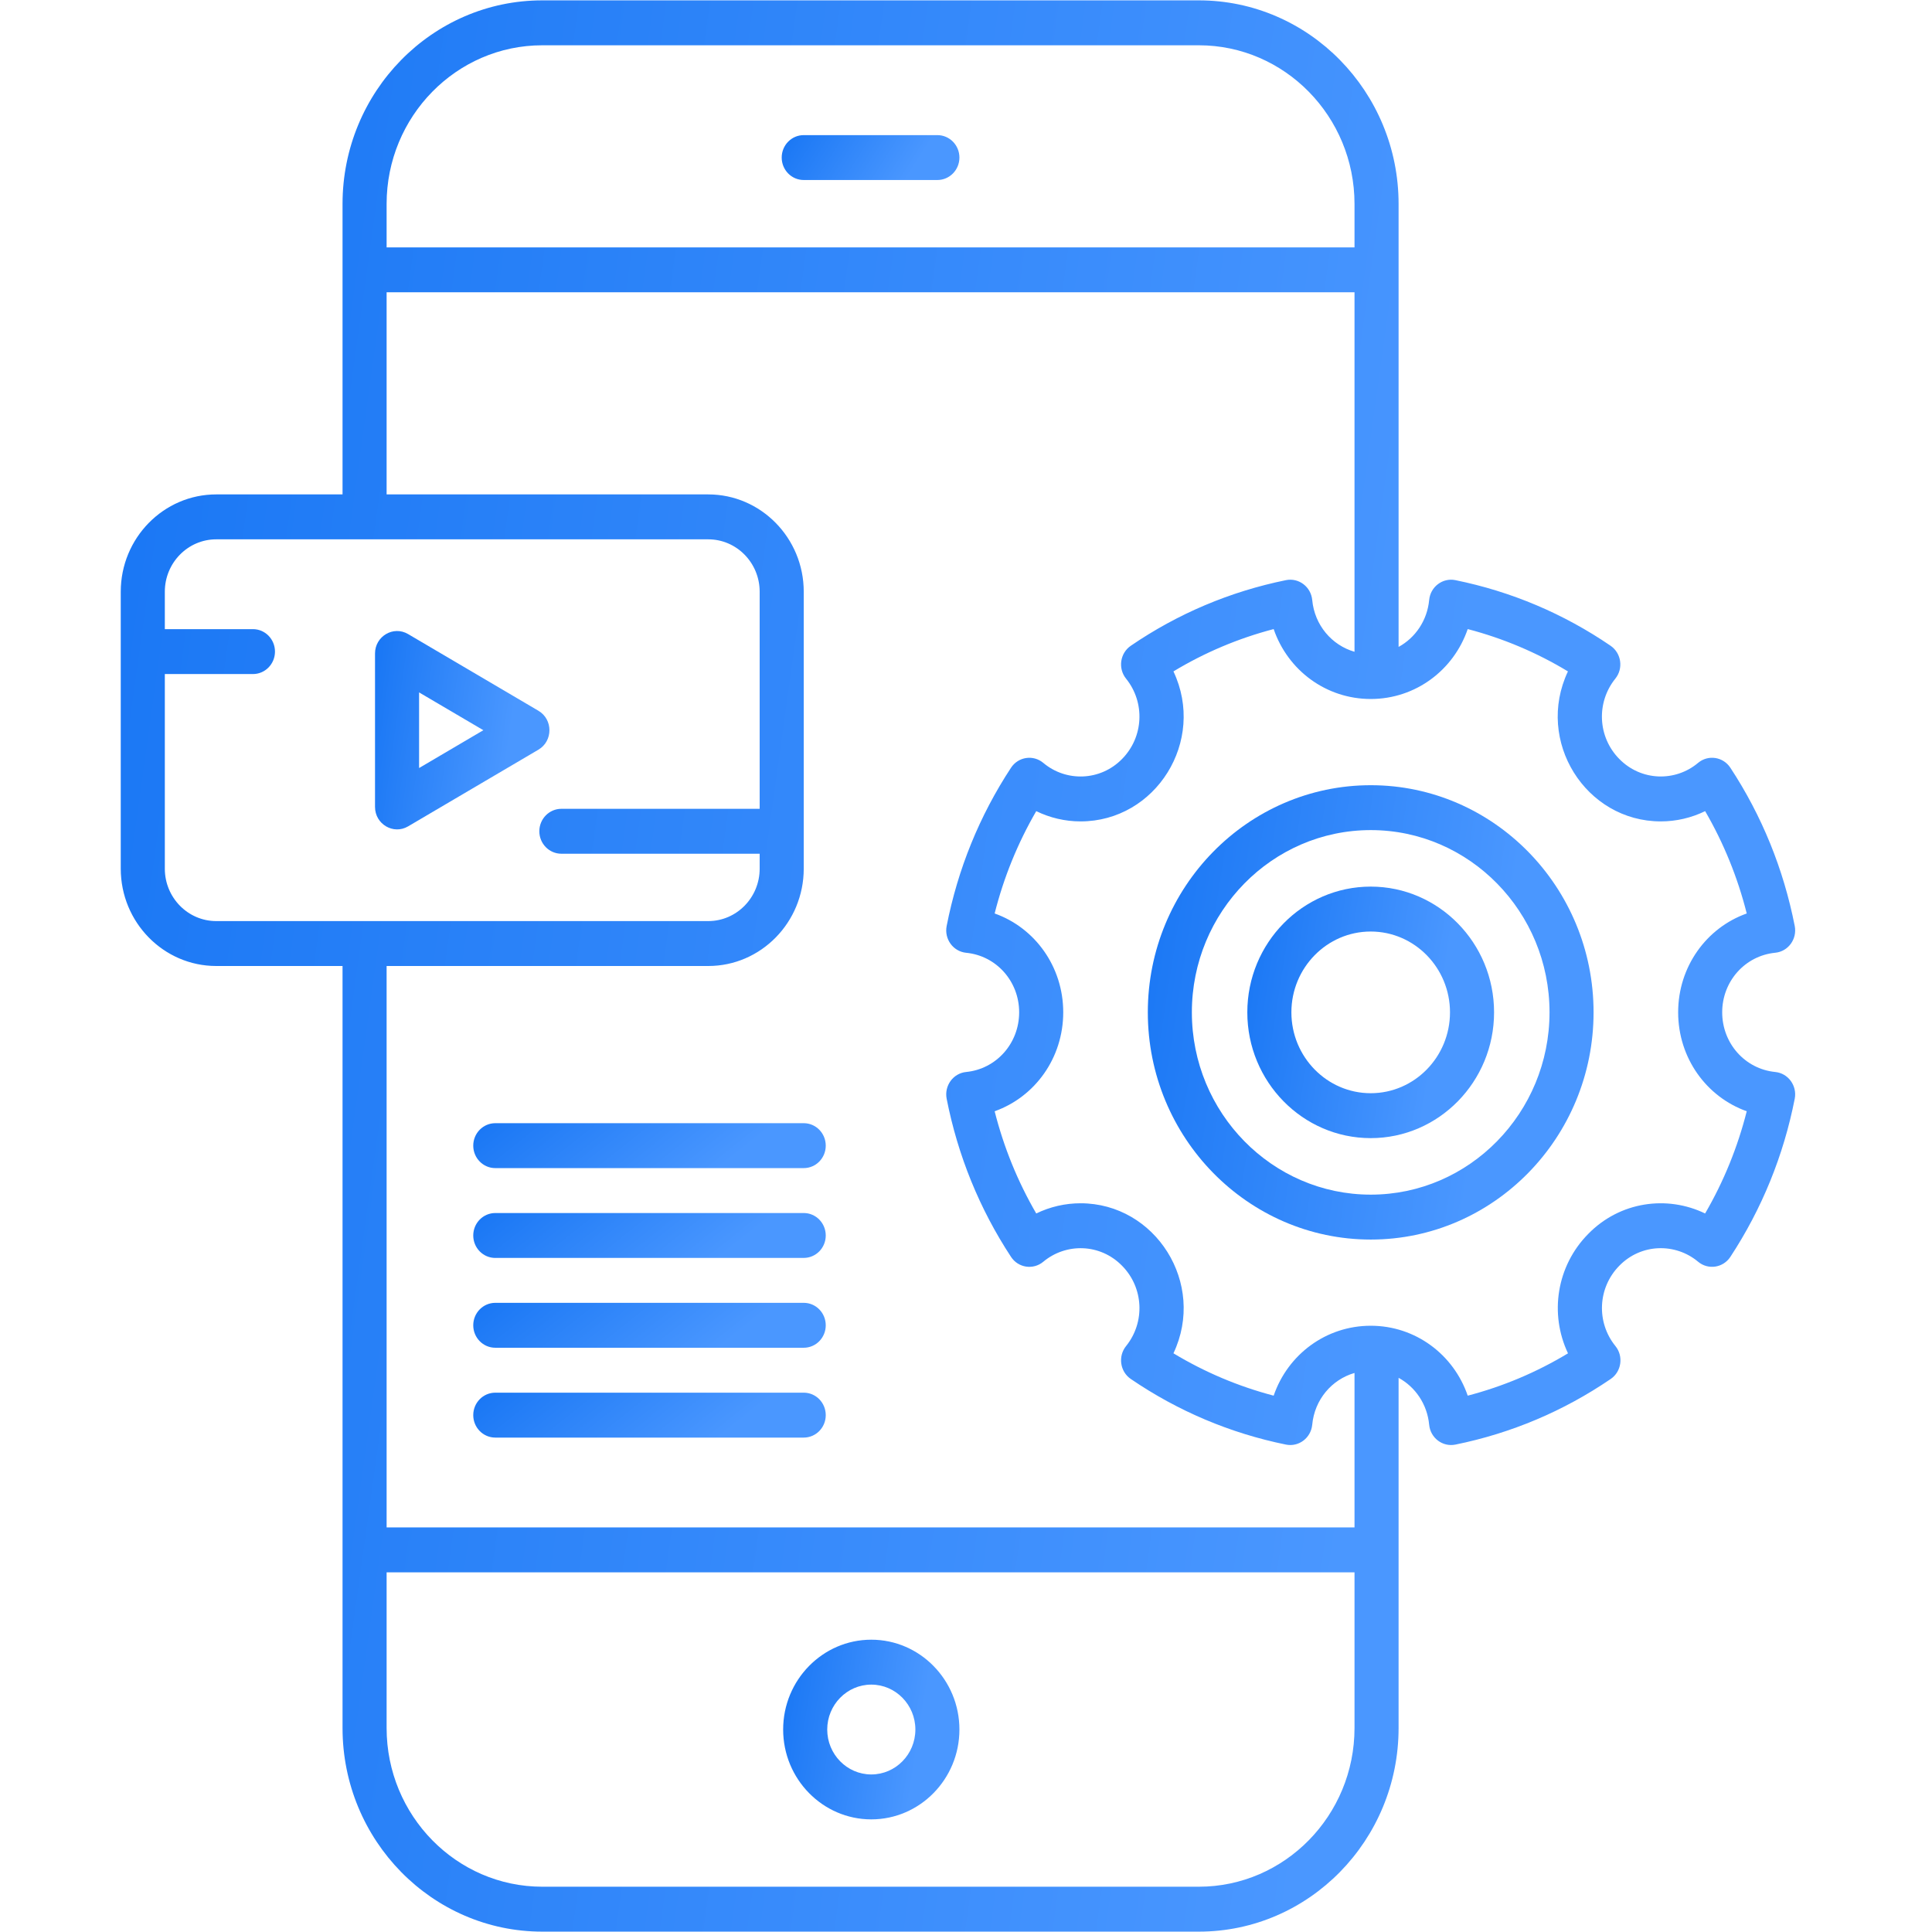 <svg width="64" height="64" viewBox="0 0 64 64" fill="none" xmlns="http://www.w3.org/2000/svg">
<g clip-path="url(#clip0_341_1912)">
<path d="M13.518 27.375L17.836 24.834C18.322 24.548 18.322 23.831 17.836 23.545L13.518 21.004C13.033 20.718 12.423 21.075 12.423 21.648V26.73C12.423 27.307 13.038 27.658 13.518 27.375ZM13.883 22.937L16.012 24.189L13.883 25.442V22.937Z" fill="url(#paint0_linear_341_1912)"/>
<path d="M28.863 54.317C27.253 54.317 25.943 55.652 25.943 57.293C25.943 58.934 27.253 60.269 28.863 60.269C30.472 60.269 31.782 58.934 31.782 57.293C31.782 55.652 30.472 54.317 28.863 54.317ZM28.863 58.781C28.058 58.781 27.403 58.114 27.403 57.293C27.403 56.473 28.058 55.805 28.863 55.805C29.668 55.805 30.323 56.473 30.323 57.293C30.323 58.114 29.668 58.781 28.863 58.781Z" fill="url(#paint1_linear_341_1912)"/>
<path d="M26.624 5.963H31.052C31.455 5.963 31.782 5.63 31.782 5.219C31.782 4.809 31.455 4.476 31.052 4.476H26.624C26.221 4.476 25.895 4.809 25.895 5.219C25.895 5.63 26.221 5.963 26.624 5.963Z" fill="url(#paint2_linear_341_1912)"/>
<path d="M45.409 26.011C41.336 26.011 38.023 29.386 38.023 33.534C38.023 37.685 41.336 41.062 45.409 41.062C49.478 41.062 52.789 37.685 52.789 33.534C52.789 29.386 49.478 26.011 45.409 26.011ZM45.409 39.574C42.141 39.574 39.482 36.865 39.482 33.534C39.482 30.206 42.141 27.498 45.409 27.498C48.673 27.498 51.33 30.206 51.33 33.534C51.33 36.864 48.673 39.574 45.409 39.574Z" fill="url(#paint3_linear_341_1912)"/>
<path d="M45.407 29.37C43.153 29.37 41.319 31.238 41.319 33.535C41.319 35.833 43.153 37.702 45.407 37.702C47.66 37.702 49.493 35.833 49.493 33.535C49.493 31.238 47.66 29.37 45.407 29.37ZM45.407 36.214C43.958 36.214 42.779 35.012 42.779 33.535C42.779 32.059 43.958 30.858 45.407 30.858C46.855 30.858 48.033 32.059 48.033 33.535C48.033 35.012 46.855 36.214 45.407 36.214Z" fill="url(#paint4_linear_341_1912)"/>
<path d="M59.453 36.397C59.537 35.965 59.236 35.553 58.807 35.511C57.805 35.412 57.05 34.562 57.05 33.534C57.05 32.508 57.805 31.66 58.807 31.561C59.238 31.519 59.537 31.106 59.453 30.675C59.083 28.79 58.367 27.026 57.321 25.433C57.082 25.068 56.584 24.991 56.25 25.272C55.498 25.904 54.364 25.879 53.64 25.14C52.927 24.417 52.871 23.274 53.51 22.481C53.782 22.143 53.711 21.637 53.352 21.391C51.796 20.328 50.067 19.596 48.212 19.218C47.79 19.132 47.384 19.437 47.343 19.876C47.278 20.558 46.884 21.127 46.33 21.43V6.756C46.33 3.037 43.361 0.012 39.713 0.012H17.964C14.315 0.012 11.347 3.037 11.347 6.756V16.378H7.163C5.419 16.378 4 17.824 4 19.602V28.776C4 30.554 5.419 32 7.163 32H11.347V57.243C11.347 60.963 14.315 63.988 17.964 63.988H39.713C43.361 63.988 46.33 60.962 46.33 57.243V45.642C46.884 45.945 47.278 46.514 47.343 47.196C47.384 47.632 47.786 47.94 48.212 47.854C50.062 47.478 51.793 46.747 53.356 45.681C53.714 45.437 53.788 44.929 53.513 44.59C52.872 43.798 52.927 42.655 53.642 41.929C54.365 41.189 55.499 41.167 56.251 41.796C56.585 42.076 57.082 41.999 57.321 41.635C58.366 40.042 59.083 38.28 59.453 36.397ZM17.964 1.5H39.713C42.556 1.5 44.87 3.858 44.87 6.756V8.195H12.807V6.756C12.807 3.858 15.12 1.5 17.964 1.5ZM5.46 28.776V22.329H8.379C8.782 22.329 9.109 21.996 9.109 21.585C9.109 21.174 8.782 20.841 8.379 20.841H5.46V19.601C5.46 18.644 6.224 17.866 7.163 17.866H23.462C24.401 17.866 25.165 18.644 25.165 19.602V26.793H18.596C18.194 26.793 17.866 27.126 17.866 27.537C17.866 27.948 18.194 28.281 18.596 28.281H25.165V28.776C25.165 29.733 24.401 30.512 23.462 30.512H7.163C6.224 30.512 5.46 29.734 5.46 28.776ZM23.462 32C25.206 32 26.625 30.554 26.625 28.776V19.601C26.625 17.824 25.206 16.378 23.462 16.378H12.807V9.682H44.87V21.591C44.116 21.373 43.547 20.708 43.469 19.876C43.427 19.436 43.021 19.132 42.599 19.218C40.745 19.596 39.016 20.328 37.459 21.392C37.102 21.636 37.029 22.142 37.302 22.481C37.941 23.274 37.884 24.417 37.17 25.142C36.45 25.877 35.315 25.906 34.562 25.273C34.228 24.992 33.73 25.068 33.491 25.433C32.445 27.026 31.728 28.79 31.359 30.676C31.275 31.107 31.574 31.519 32.005 31.562C33.006 31.66 33.761 32.508 33.761 33.534C33.761 34.562 33.006 35.412 32.005 35.511C31.575 35.553 31.275 35.966 31.359 36.397C31.729 38.28 32.446 40.043 33.491 41.635C33.73 42.001 34.227 42.075 34.56 41.797C35.31 41.17 36.443 41.186 37.172 41.932C37.884 42.655 37.941 43.798 37.302 44.591C37.029 44.93 37.102 45.437 37.46 45.681C39.023 46.746 40.751 47.477 42.599 47.854C43.026 47.94 43.427 47.632 43.469 47.196C43.547 46.364 44.116 45.699 44.87 45.481V50.598H12.807V32H23.462ZM39.713 62.5H17.964C15.12 62.5 12.807 60.142 12.807 57.243V52.086H44.87V57.243C44.87 60.142 42.556 62.5 39.713 62.5ZM56.484 40.198C55.226 39.588 53.664 39.798 52.61 40.877C51.559 41.943 51.324 43.528 51.942 44.831C50.904 45.457 49.791 45.927 48.62 46.233C48.153 44.869 46.888 43.917 45.408 43.917C43.926 43.917 42.659 44.869 42.192 46.233C41.022 45.926 39.91 45.456 38.872 44.83C39.966 42.515 38.275 39.86 35.795 39.86C35.284 39.86 34.782 39.977 34.327 40.198C33.712 39.14 33.251 38.005 32.949 36.812C34.288 36.335 35.221 35.045 35.221 33.534C35.221 32.025 34.287 30.735 32.949 30.26C33.25 29.065 33.712 27.93 34.327 26.87C34.782 27.092 35.284 27.21 35.795 27.21C38.286 27.21 39.962 24.547 38.872 22.241C39.907 21.616 41.019 21.146 42.192 20.839C42.659 22.203 43.926 23.155 45.408 23.155C46.888 23.155 48.153 22.203 48.62 20.839C49.794 21.146 50.906 21.616 51.94 22.241C50.85 24.548 52.526 27.21 55.017 27.21C55.528 27.21 56.03 27.092 56.485 26.87C57.1 27.93 57.562 29.065 57.863 30.26C56.525 30.735 55.591 32.025 55.591 33.534C55.591 35.045 56.525 36.335 57.863 36.812C57.561 38.005 57.099 39.14 56.484 40.198Z" fill="url(#paint5_linear_341_1912)"/>
<path d="M26.625 46.134H16.407C16.004 46.134 15.677 46.467 15.677 46.878C15.677 47.289 16.004 47.622 16.407 47.622L26.625 47.622C27.028 47.622 27.354 47.289 27.354 46.878C27.354 46.467 27.028 46.134 26.625 46.134Z" fill="url(#paint6_linear_341_1912)"/>
<path d="M16.407 44.646H26.625C27.028 44.646 27.354 44.313 27.354 43.902C27.354 43.491 27.028 43.158 26.625 43.158H16.407C16.004 43.158 15.677 43.491 15.677 43.902C15.677 44.313 16.004 44.646 16.407 44.646Z" fill="url(#paint7_linear_341_1912)"/>
<path d="M16.407 41.67H26.625C27.028 41.67 27.354 41.338 27.354 40.927C27.354 40.516 27.028 40.183 26.625 40.183L16.407 40.183C16.004 40.183 15.677 40.516 15.677 40.927C15.677 41.338 16.004 41.671 16.407 41.671V41.67Z" fill="url(#paint8_linear_341_1912)"/>
<path d="M16.407 38.695H26.625C27.028 38.695 27.354 38.362 27.354 37.951C27.354 37.54 27.028 37.207 26.625 37.207H16.407C16.004 37.207 15.677 37.54 15.677 37.951C15.677 38.362 16.004 38.695 16.407 38.695Z" fill="url(#paint9_linear_341_1912)"/>
</g>
<defs>
<linearGradient id="paint0_linear_341_1912" x1="12.423" y1="20.903" x2="17.296" y2="21.591" gradientUnits="userSpaceOnUse">
<stop stop-color="#1876F4"/>
<stop offset="1" stop-color="#4A97FF"/>
</linearGradient>
<linearGradient id="paint1_linear_341_1912" x1="25.943" y1="54.317" x2="30.845" y2="55.089" gradientUnits="userSpaceOnUse">
<stop stop-color="#1876F4"/>
<stop offset="1" stop-color="#4A97FF"/>
</linearGradient>
<linearGradient id="paint2_linear_341_1912" x1="25.895" y1="4.476" x2="29.503" y2="6.768" gradientUnits="userSpaceOnUse">
<stop stop-color="#1876F4"/>
<stop offset="1" stop-color="#4A97FF"/>
</linearGradient>
<linearGradient id="paint3_linear_341_1912" x1="38.023" y1="26.011" x2="50.419" y2="27.963" gradientUnits="userSpaceOnUse">
<stop stop-color="#1876F4"/>
<stop offset="1" stop-color="#4A97FF"/>
</linearGradient>
<linearGradient id="paint4_linear_341_1912" x1="41.319" y1="29.37" x2="48.181" y2="30.451" gradientUnits="userSpaceOnUse">
<stop stop-color="#1876F4"/>
<stop offset="1" stop-color="#4A97FF"/>
</linearGradient>
<linearGradient id="paint5_linear_341_1912" x1="4" y1="0.012" x2="50.81" y2="6.526" gradientUnits="userSpaceOnUse">
<stop stop-color="#1876F4"/>
<stop offset="1" stop-color="#4A97FF"/>
</linearGradient>
<linearGradient id="paint6_linear_341_1912" x1="15.677" y1="46.134" x2="19.561" y2="51.026" gradientUnits="userSpaceOnUse">
<stop stop-color="#1876F4"/>
<stop offset="1" stop-color="#4A97FF"/>
</linearGradient>
<linearGradient id="paint7_linear_341_1912" x1="15.677" y1="43.158" x2="19.56" y2="48.05" gradientUnits="userSpaceOnUse">
<stop stop-color="#1876F4"/>
<stop offset="1" stop-color="#4A97FF"/>
</linearGradient>
<linearGradient id="paint8_linear_341_1912" x1="15.677" y1="40.183" x2="19.561" y2="45.075" gradientUnits="userSpaceOnUse">
<stop stop-color="#1876F4"/>
<stop offset="1" stop-color="#4A97FF"/>
</linearGradient>
<linearGradient id="paint9_linear_341_1912" x1="15.677" y1="37.207" x2="19.56" y2="42.099" gradientUnits="userSpaceOnUse">
<stop stop-color="#1876F4"/>
<stop offset="1" stop-color="#4A97FF"/>
</linearGradient>
<clipPath id="clip0_341_1912">
<rect width="55.467" height="64" fill="white" transform="translate(4)"/>
</clipPath>
</defs>
</svg>
